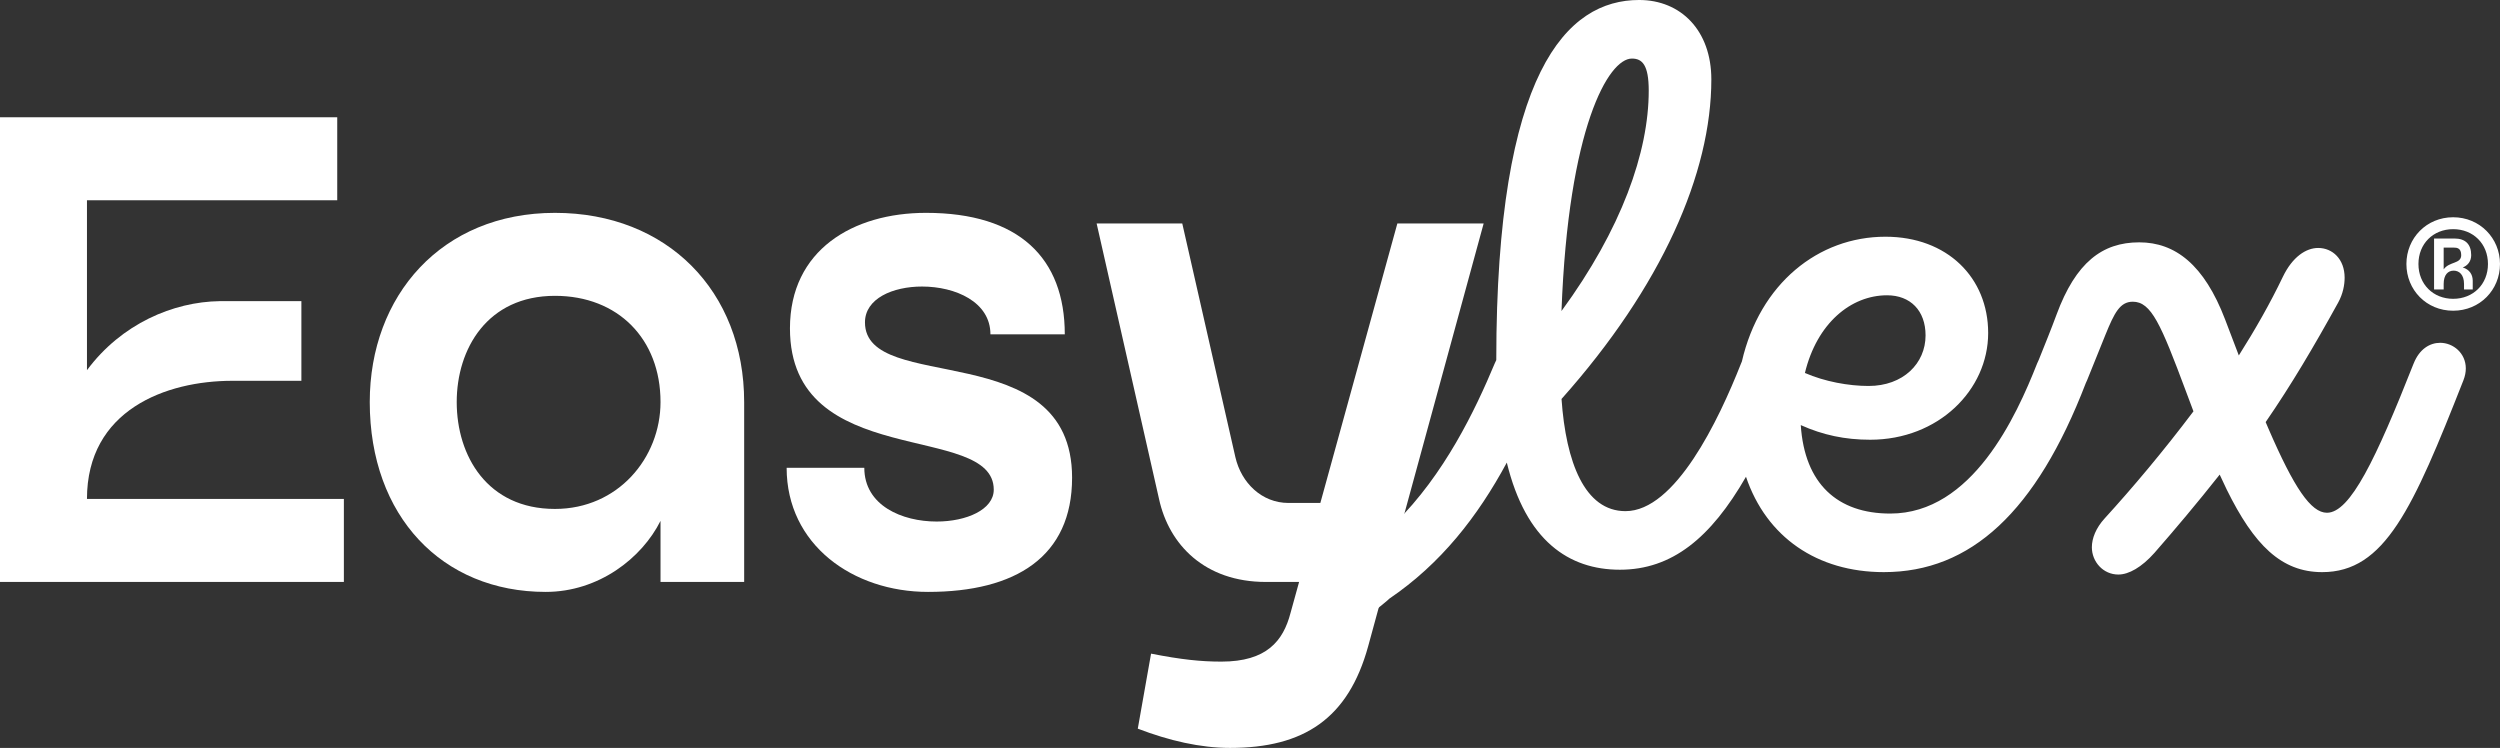 <?xml version="1.0" encoding="UTF-8"?><svg id="Capa_1" xmlns="http://www.w3.org/2000/svg" width="929.85" height="278.179" viewBox="0 0 929.85 278.179"><rect x="0" y="0" width="929.85" height="278.179" fill="#333333" stroke="none"/><path d="M907.563,127.507c-3.755,0-7.676,2.256-9.832,7.7l-.005-.006c-14.028,35.517-23.579,55.514-32.234,55.514-5.969,0-12.238-9.251-21.788-31.338-.333-.778-.674-1.576-1.017-2.387,9.53-13.837,17.848-27.927,26.984-44.471,1.791-3.282,2.387-6.566,2.387-9.251,0-6.865-4.476-11.043-9.849-11.043-4.476,0-9.551,3.283-13.132,10.744-4.603,9.626-10.231,19.544-16.373,29.24-1.633-4.213-3.337-8.685-5.113-13.421-7.76-20.296-18.504-28.652-31.934-28.652-13.73,0-23.579,7.462-30.742,26.861-1.929,5.237-4.364,11.23-6.606,16.819-.219.44-.432.895-.628,1.384l.002.002c-7.76,19.699-24.174,55.813-54.617,55.813-19.616,0-31.864-11.049-33.288-32.903,8.244,3.696,16.433,5.444,25.826,5.444,25.369,0,43.874-18.505,43.874-39.696,0-20.593-15.221-35.814-38.203-35.814-25.007,0-46.725,17.459-53.403,46.411-.109.242-.218.486-.318.742l.004.002c-8.358,21.191-24.474,54.917-42.979,54.917-15.173,0-22.148-18.173-23.788-41.725,37.341-41.909,55.723-84.025,55.723-118.846,0-18.207-11.342-29.547-26.861-29.547-26.861,0-53.126,26.562-53.126,133.71,0,.074.001.146.001.221-.205.405-.405.823-.595,1.271h.003c-7.232,17.305-18.711,41.317-37.144,59.46.025-.345.052-.711.076-1.059-4.593,8.807-19.933,31.227-13.994,38.952.025-.284,11.801-9.556,11.826-9.847,19.207-13.032,32.883-30.528,43.744-50.652,7.095,29.121,23.107,39.85,42.045,39.85,19.36,0,33.782-11.763,46.914-34.574,7.584,22.449,26.473,35.47,51.274,35.47,32.31,0,56.669-22.378,75.129-70.34.159-.318.311-.645.45-.989,2.687-6.566,5.074-12.536,6.865-17.012,3.283-8.058,5.372-12.236,10.147-12.236,6.865,0,10.447,8.356,19.699,33.129.964,2.626,1.918,5.175,2.865,7.647-11.207,14.875-22.803,28.628-33.01,39.808-3.283,3.582-4.776,7.462-4.776,10.745,0,5.371,4.179,10.147,9.849,10.147,3.881,0,8.656-2.687,13.432-8.058,7.536-8.611,15.847-18.464,24.264-29.112.878,1.922,1.744,3.766,2.6,5.533,10.147,20.594,20.296,30.741,35.517,30.741,23.28,0,33.725-23.578,52.528-71.332.618-1.564.896-3.051.896-4.432,0-5.654-4.641-9.534-9.569-9.534ZM701.864,109.83h.004c8.655,0,14.326,5.671,14.326,14.922,0,10.447-8.357,18.803-21.191,18.803-7.408,0-16.293-1.611-23.682-4.834,4.456-18.487,17.113-28.891,30.544-28.891ZM606.958,21.783h.004c3.88,0,6.267,2.389,6.267,11.939,0,22.853-10.129,51.493-32.451,81.963,2.557-68.336,17.472-93.902,26.18-93.902Z" fill="#fff" stroke-width="0"/><path d="M127.9,185.586v30.865H0V43.614h125.431v30.863H32.345v63.209c12.84-17.283,32.099-25.431,49.382-25.678h30.37v29.628h-25.679c-24.691,0-54.074,10.864-54.074,43.95h95.555Z" fill="#fff" stroke-width="0"/><path d="M276.784,149.537v66.914h-31.111v-22.717c-6.914,13.827-22.963,26.42-42.715,26.42-38.518,0-65.432-28.147-65.432-70.617,0-39.505,26.666-70.368,68.888-70.368,41.728,0,70.369,29.134,70.369,70.368ZM245.673,149.537c0-23.454-15.802-39.505-39.258-39.505-25.185,0-36.543,19.754-36.543,39.505,0,20.001,11.358,39.755,36.543,39.755,23.456,0,39.258-19.014,39.258-39.755Z" fill="#fff" stroke-width="0"/><path d="M398.752,177.686c0,29.383-20.987,42.468-53.58,42.468-27.9,0-52.591-17.53-52.591-46.171h28.888c0,14.072,14.074,19.999,26.913,19.999,11.111,0,21.234-4.445,21.234-11.851,0-25.433-75.801-6.666-75.801-60.001,0-29.134,23.457-42.961,50.617-42.961,34.567,0,51.604,16.788,51.604,45.184h-27.654c0-12.098-13.086-17.777-25.432-17.777-10.864,0-21.234,4.443-21.234,13.332,0,27.16,77.036,4.692,77.036,57.777Z" fill="#fff" stroke-width="0"/><path d="M519.733,83.119h32.099l-42.963,157.281c-7.408,26.915-23.95,37.779-51.358,37.779-11.111,0-22.715-2.716-34.321-7.161l4.938-27.902c11.358,2.224,18.518,2.963,26.173,2.963,16.79,0,22.963-7.653,25.679-18.025l3.21-11.603h-12.345c-22.716,0-36.049-13.827-39.753-30.865l-23.209-102.467h31.851l19.753,86.913c2.222,9.63,9.876,17.035,19.753,17.035h11.852l28.641-103.949Z" fill="#fff" stroke-width="0"/><path d="M929.85,98.188c0,9.619-7.477,17.381-17.429,17.381s-17.381-7.762-17.381-17.381,7.476-17.381,17.381-17.381,17.429,7.762,17.429,17.381ZM925.374,98.188c0-7.524-5.477-12.953-12.953-12.953-7.429,0-12.905,5.429-12.905,12.953s5.477,12.953,12.905,12.953c7.476,0,12.953-5.429,12.953-12.953ZM919.707,104.331v3.334h-3.238v-2.048c0-3.429-1.762-4.953-3.857-4.953s-3.714,1.524-3.714,4.953v2.048h-3.571v-18.954h7.571c4.191,0,6.238,2.238,6.238,6.191,0,2.38-1.381,3.904-3.142,4.572,2.476.762,3.666,2.571,3.714,4.857ZM915.422,94.902c0-2.667-1.62-2.81-2.81-2.81h-3.714v8.096c2.095-3,6.524-1.953,6.524-5.286Z" fill="#fff" stroke-width="0"/></svg>